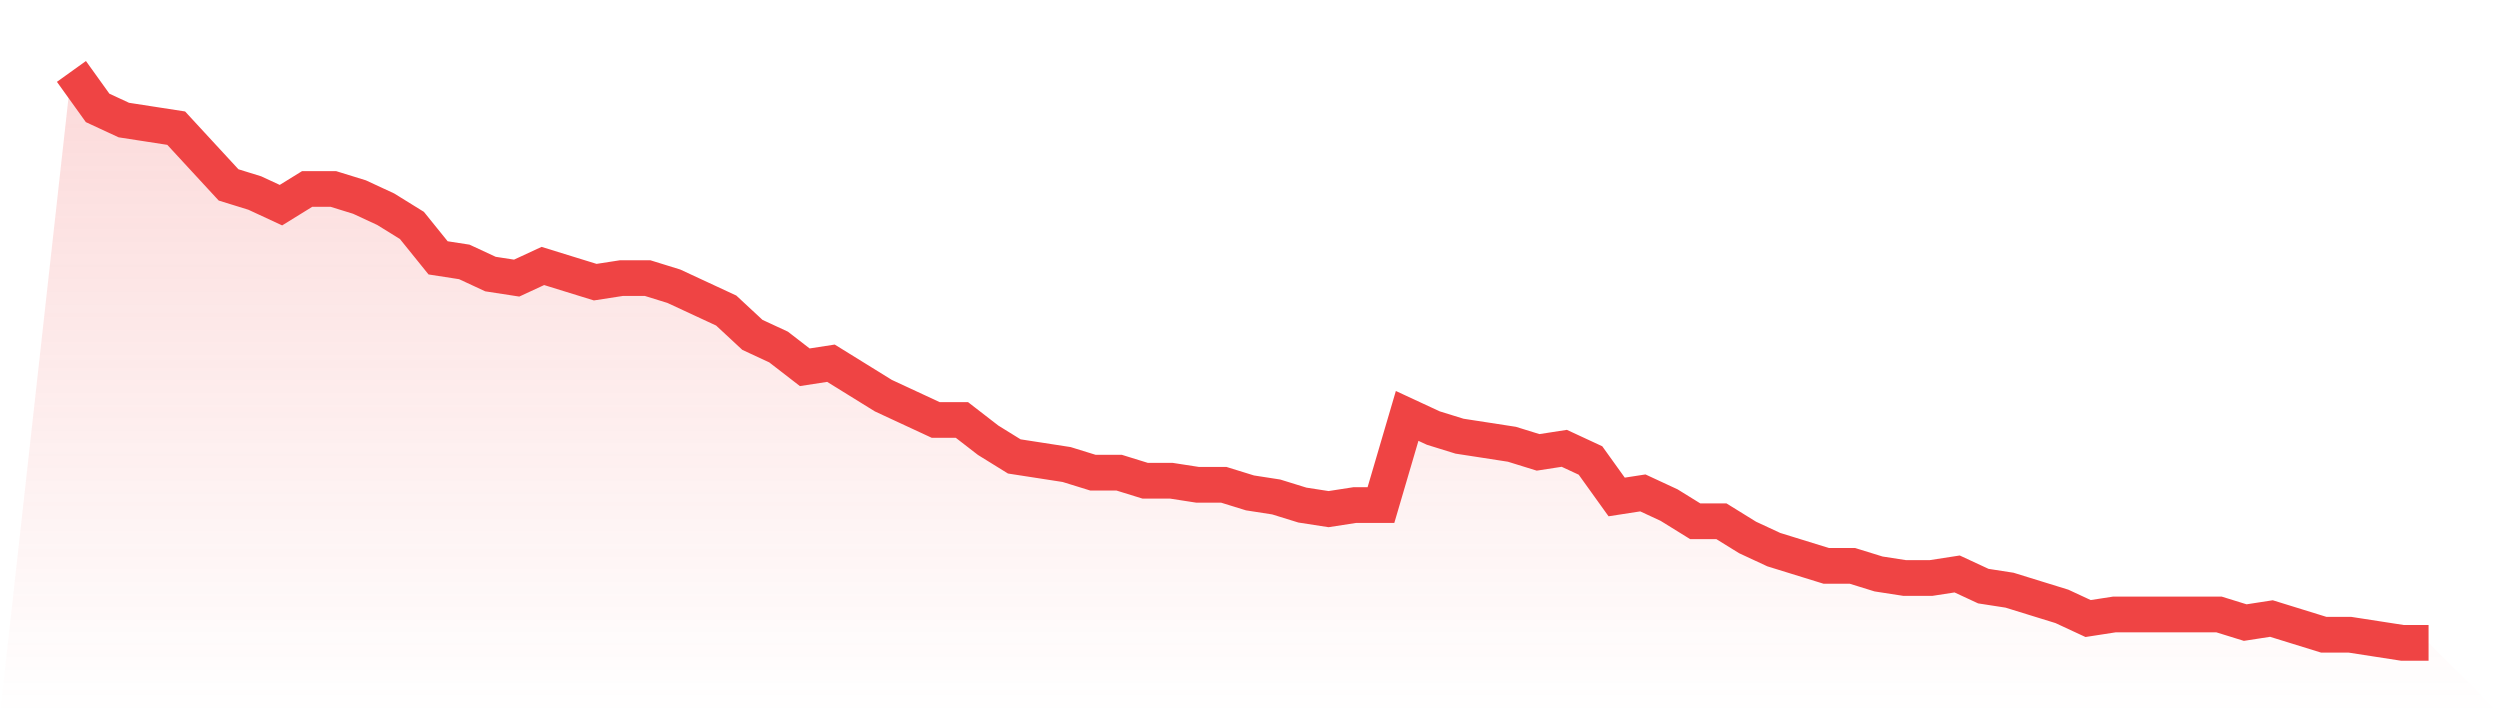 <svg viewBox="0 0 140 40" xmlns="http://www.w3.org/2000/svg">
<defs>
<linearGradient id="gradient" x1="0" x2="0" y1="0" y2="1">
<stop offset="0%" stop-color="#ef4444" stop-opacity="0.2"/>
<stop offset="100%" stop-color="#ef4444" stop-opacity="0"/>
</linearGradient>
</defs>
<path d="M4,4 L4,4 L5.467,6.043 L6.933,6.723 L8.4,6.95 L9.867,7.177 L11.333,8.766 L12.8,10.355 L14.267,10.809 L15.733,11.489 L17.2,10.582 L18.667,10.582 L20.133,11.035 L21.6,11.716 L23.067,12.624 L24.533,14.44 L26,14.667 L27.467,15.348 L28.933,15.574 L30.4,14.894 L31.867,15.348 L33.333,15.801 L34.8,15.574 L36.267,15.574 L37.733,16.028 L39.2,16.709 L40.667,17.39 L42.133,18.752 L43.6,19.433 L45.067,20.567 L46.533,20.34 L48,21.248 L49.467,22.156 L50.933,22.837 L52.4,23.518 L53.867,23.518 L55.333,24.652 L56.8,25.56 L58.267,25.787 L59.733,26.014 L61.2,26.468 L62.667,26.468 L64.133,26.922 L65.6,26.922 L67.067,27.149 L68.533,27.149 L70,27.603 L71.467,27.83 L72.933,28.284 L74.4,28.511 L75.867,28.284 L77.333,28.284 L78.8,23.291 L80.267,23.972 L81.733,24.426 L83.2,24.652 L84.667,24.879 L86.133,25.333 L87.6,25.106 L89.067,25.787 L90.533,27.83 L92,27.603 L93.467,28.284 L94.933,29.191 L96.4,29.191 L97.867,30.099 L99.333,30.78 L100.8,31.234 L102.267,31.688 L103.733,31.688 L105.2,32.142 L106.667,32.369 L108.133,32.369 L109.6,32.142 L111.067,32.823 L112.533,33.05 L114,33.504 L115.467,33.957 L116.933,34.638 L118.4,34.411 L119.867,34.411 L121.333,34.411 L122.8,34.411 L124.267,34.411 L125.733,34.865 L127.2,34.638 L128.667,35.092 L130.133,35.546 L131.6,35.546 L133.067,35.773 L134.533,36 L136,36 L140,40 L0,40 z" fill="url(#gradient)"/>
<path d="M4,4 L4,4 L5.467,6.043 L6.933,6.723 L8.4,6.95 L9.867,7.177 L11.333,8.766 L12.8,10.355 L14.267,10.809 L15.733,11.489 L17.2,10.582 L18.667,10.582 L20.133,11.035 L21.6,11.716 L23.067,12.624 L24.533,14.44 L26,14.667 L27.467,15.348 L28.933,15.574 L30.4,14.894 L31.867,15.348 L33.333,15.801 L34.8,15.574 L36.267,15.574 L37.733,16.028 L39.2,16.709 L40.667,17.39 L42.133,18.752 L43.6,19.433 L45.067,20.567 L46.533,20.34 L48,21.248 L49.467,22.156 L50.933,22.837 L52.4,23.518 L53.867,23.518 L55.333,24.652 L56.8,25.56 L58.267,25.787 L59.733,26.014 L61.2,26.468 L62.667,26.468 L64.133,26.922 L65.6,26.922 L67.067,27.149 L68.533,27.149 L70,27.603 L71.467,27.83 L72.933,28.284 L74.4,28.511 L75.867,28.284 L77.333,28.284 L78.8,23.291 L80.267,23.972 L81.733,24.426 L83.2,24.652 L84.667,24.879 L86.133,25.333 L87.6,25.106 L89.067,25.787 L90.533,27.83 L92,27.603 L93.467,28.284 L94.933,29.191 L96.4,29.191 L97.867,30.099 L99.333,30.78 L100.8,31.234 L102.267,31.688 L103.733,31.688 L105.2,32.142 L106.667,32.369 L108.133,32.369 L109.6,32.142 L111.067,32.823 L112.533,33.05 L114,33.504 L115.467,33.957 L116.933,34.638 L118.4,34.411 L119.867,34.411 L121.333,34.411 L122.8,34.411 L124.267,34.411 L125.733,34.865 L127.2,34.638 L128.667,35.092 L130.133,35.546 L131.6,35.546 L133.067,35.773 L134.533,36 L136,36" fill="none" stroke="#ef4444" stroke-width="2"/>
</svg>
